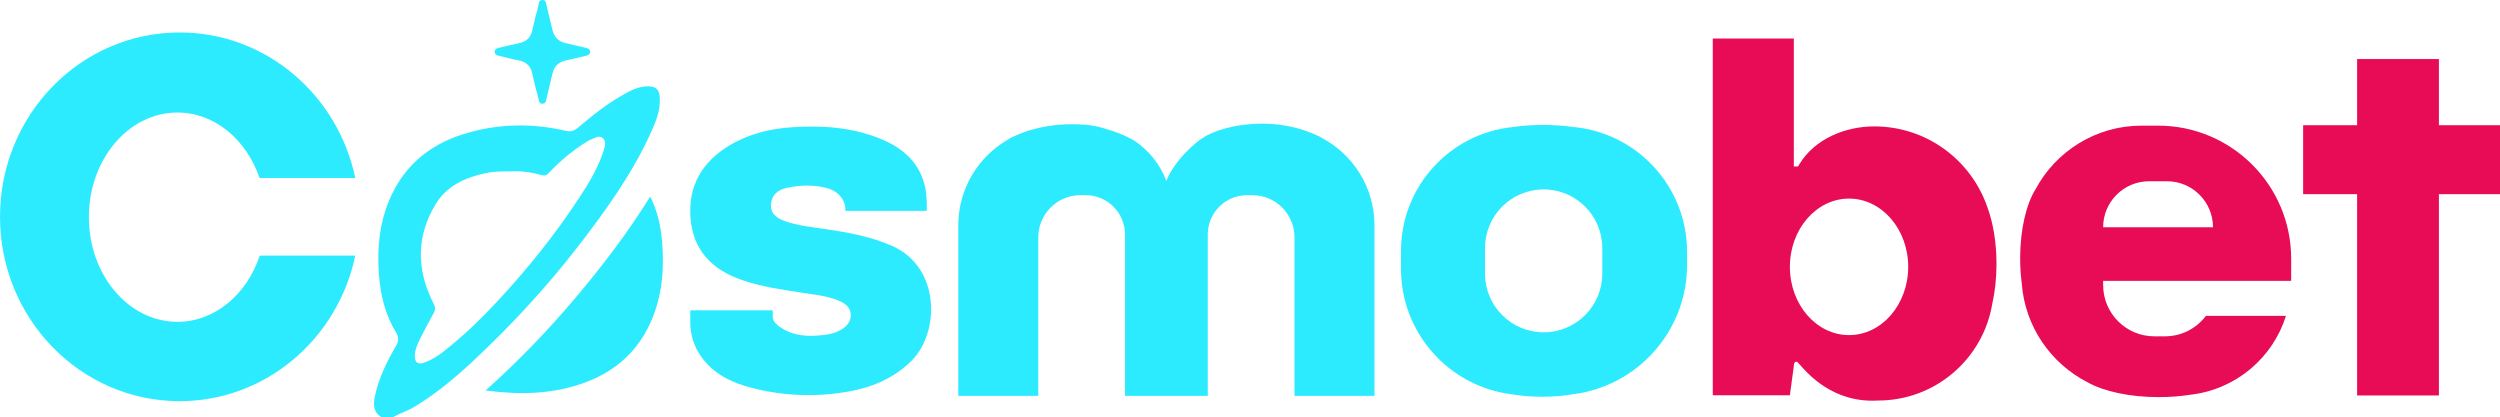 <?xml version="1.0" encoding="UTF-8"?> <svg xmlns="http://www.w3.org/2000/svg" id="Layer_2" viewBox="0 0.01 1724.1 287.67"><defs><style> .cls-1 { fill: #2cebff; } .cls-2 { fill: #e80c56; } </style></defs><g id="Layer_1-2" data-name="Layer_1"><polygon class="cls-2" points="1724.1 86.36 1681.97 86.36 1681.97 40.73 1625.56 40.73 1625.56 86.36 1588.34 86.36 1588.34 133.92 1625.56 133.92 1625.56 272.74 1681.97 272.74 1681.97 133.92 1724.1 133.92 1724.1 86.36"></polygon><path class="cls-1" d="M398.72,169.86c18.68-24.19,36.55-48.94,49.42-76.84,3.82-8.27,7.54-16.66,6.86-26.14-.35-4.95-2.61-7.19-7.55-7.32-7.35-.2-13.5,3.3-19.49,6.83-10.04,5.9-19.24,13.01-28.06,20.6-2.65,2.28-5.17,4.32-9.28,3.34-22.72-5.36-45.44-5.14-67.92,1.23-23.14,6.56-41.23,19.67-52.03,41.62-8.91,18.1-10.82,37.47-9.26,57.19,1.08,13.6,4.4,26.83,11.58,38.68,2.09,3.46,2.2,5.96.14,9.47-6.37,10.9-11.92,22.24-14.58,34.69-1.18,5.52-1.29,10.99,4.54,14.47h7.99c4.73-2.72,10-4.25,14.7-7.09,14.71-8.91,27.87-19.82,40.36-31.49,26.24-24.53,50.61-50.81,72.57-79.24ZM306.02,242.35c-4.19,3.28-8.7,6.12-13.79,7.84-3.94,1.33-6.14-.25-6.16-4.39-.02-4.26,1.66-8.12,3.48-11.82,2.99-6.1,6.22-12.08,9.52-18.02,1.34-2.41,1.21-4.16-.11-6.74-11.74-23.05-12.07-46.17,1.55-68.52,7.73-12.68,20.51-18.33,34.62-21.35,5.25-1.12,10.55-1.15,17.15-1.15,6.25-.39,13.69.39,20.88,2.51,2.61.77,3.98,0,5.58-1.7,7.32-7.75,15.41-14.6,24.42-20.35,1.54-.98,3.11-1.97,4.8-2.62,2.55-.98,5.44-3,7.91-.65,2.27,2.16,1.4,5.35.57,8-3.66,11.84-10.02,22.36-16.74,32.63-16.73,25.58-35.79,49.32-56.63,71.73-11.56,12.43-23.7,24.13-37.07,34.58Z"></path><path class="cls-1" d="M448.41,135.59c-15.64,25.09-33.22,48.17-51.99,70.33-18.75,22.13-38.8,43.07-61.56,63.39,24.36,3.17,46.65,2.54,68.36-5.42,20.83-7.64,36.3-21.19,45.42-41.46,8.03-17.85,9.6-36.8,7.94-55.99-.9-10.45-3.03-20.81-8.16-30.84Z"></path><path class="cls-1" d="M344.42,38.56c4.35,1.06,8.68,2.23,13.07,3.03,5.64,1.02,8.65,4.21,9.75,9.77,1.1,5.51,2.55,10.95,4.04,16.36.43,1.58.36,4.04,3.04,3.8,2.11-.19,2.26-2.14,2.64-3.72,1.38-5.79,2.65-11.6,4.11-17.36,1.2-4.75,4.24-7.7,9.14-8.74,4.54-.96,9.05-2.05,13.56-3.16,1.42-.35,3-.68,3.23-2.75.01-2.07-1.71-2.49-3.31-2.88-4.51-1.09-9.03-2.12-13.56-3.14-5.08-1.14-8.03-4.27-9.18-9.29-1.22-5.31-2.57-10.6-3.85-15.9-.45-1.87-.27-4.49-2.87-4.57-3.08-.1-2.62,2.93-3.14,4.81-1.45,5.26-2.82,10.55-3.96,15.88-1.1,5.15-4.11,8.07-9.23,9.12-4.54.93-9.06,2.01-13.57,3.11-1.42.35-3.09.69-3.2,2.6-.13,2.22,1.67,2.64,3.29,3.03Z"></path><path class="cls-1" d="M615.27,169.66c-14.47-6.41-29.71-9.24-45.16-11.53-10.16-1.5-20.46-2.42-30.16-6.12-6.45-2.46-9.29-7.02-7.99-13.04,1.26-5.82,5.87-8.39,11.07-9.49,9.7-2.04,19.48-2.15,29.08.79,12.06,4.71,10.92,15.18,10.92,15.18h56.1v-5.83s-.26-6.38-.9-9.57c-3.58-17.75-15.47-28.06-31.37-34.47-19.36-7.8-39.76-9.16-60.28-7.83-15.34.99-30.22,4.54-43.61,12.61-18.72,11.29-28.38,27.73-26.79,49.67,1.63,22.46,14.74,35.99,35.58,43.14,13.6,4.66,27.71,6.62,41.8,8.78,8.68,1.33,17.48,2.16,25.65,5.75,4.21,1.85,7.47,4.72,7.51,9.6.04,4.75-2.85,7.86-6.86,10.2-5.23,3.04-11.08,3.6-16.81,3.98-9.08.61-17.91-.7-25.59-6.23-2.18-1.57-4.05-3.43-4.53-5.99v-5.23h-3.84c-.34-.02-.69-.02-1.06-.02-.63,0-1.25.01-1.88.02h-42.36c-.74-.02-1.47-.05-2.2-.09-.73-.04-1.36,0-1.91.09h-3.65v5.96c-.04,1.2-.04,2.39,0,3.57l.12,1.99c.58,7.11,2.84,13.79,7.03,19.87,8.59,12.49,21.45,18.57,35.58,22.18,21.15,5.4,42.67,6.33,64.19,2.83,17.14-2.79,32.78-8.86,45.6-21.53,19.5-19.26,20.37-64.35-13.25-79.24Z"></path><path class="cls-1" d="M179.18,176.27c-8.94,26.75-31,45.68-56.81,45.68-33.73,0-61.08-32.31-61.08-72.17s27.35-72.17,61.08-72.17c25.65,0,47.59,18.69,56.64,45.17h66c-11.97-57.37-61.65-100.38-121.12-100.38C55.46,22.4,0,79.31,0,149.53s55.46,127.13,123.88,127.13c59.47,0,109.15-43.01,121.12-100.38h-65.83Z"></path><path class="cls-1" d="M911.47,95.06c-.41-.31-.96-.63-1.65-.97-11.52-5.6-25.03-8.82-39.49-8.82s-28.73,3.28-37.78,8.01-23.31,18.7-28.16,31.48c-4.28-11.27-11.96-20.87-21.79-27.54-6.45-3.92-15.25-7.25-25.92-9.98-6.39-1.31-11.61-1.54-17.69-1.54-9.31,0-18.25,1.25-26.55,3.55-3.88.97-7.62,2.29-11.2,3.9-1.05.44-2.09.9-3.11,1.38-1.32.62-2.23,1.16-2.79,1.62-20.58,11.75-34.46,33.88-34.46,59.27v117.6h55.16v-109.32c0-16.07,13.03-29.1,29.1-29.1h3.58c14.99,0,27.14,12.15,27.14,27.14v111.28h57.06v-111.28c0-14.99,12.15-27.14,27.14-27.14h3.58c16.07,0,29.1,13.03,29.1,29.1v109.32h55.16v-117.6c0-26.19-14.76-48.92-36.42-60.36Z"></path><path class="cls-2" d="M1376.86,181.97c0-14.87-2.36-28.47-6.26-38.99-11.09-32.45-41.83-55.8-78.03-55.8h0c-20.59,0-41.29,9.01-51.48,25.85-.36.6-.73,1.19-1.1,1.77h-2.89V26.57h-55.9v246.04h53.17l2.99-22.11c.55-1.16,1.88-1.61,3.09.13,6.03,6.87,23.53,27.47,54.75,25.6h0c39.58,0,72.42-28.81,78.73-66.61,1.87-8.28,2.94-17.68,2.94-27.64ZM1275.17,231.11c-22.53,0-40.8-21.08-40.8-47.07s18.27-47.07,40.8-47.07,40.8,21.08,40.8,47.07-18.27,47.07-40.8,47.07Z"></path><path class="cls-2" d="M1504.98,193.73h75.1v-15.3c0-50.68-41.09-91.77-91.77-91.77h-11.35c-31.64,0-59.13,17.72-73.12,43.77-6.43,10.26-10.66,27.81-10.66,47.75,0,5.97.38,11.73,1.09,17.14,2.18,29.86,20.03,55.36,45.36,68.31,10.94,6.2,28.89,10.25,49.19,10.25,7.79,0,15.23-.6,22.07-1.69,31.02-3.63,56.5-25.35,65.6-54.34h-55.22c-6.44,8.56-16.69,14.1-28.23,14.1h-7.31c-19.51,0-35.32-15.81-35.32-35.32v-2.91h54.58ZM1482.12,125.01h12.33c17.52,0,31.72,14.2,31.72,31.72h-75.77c0-17.52,14.2-31.72,31.72-31.72Z"></path><path class="cls-1" d="M1084.32,87.52c-6.12-.87-12.96-1.35-20.17-1.35s-14.66.53-20.99,1.47c-43.24,4.43-76.97,40.96-76.97,85.37v12.41c0,44.51,33.36,81.23,76.45,86.52,6.3,1.08,13.38,1.68,20.86,1.68s14.49-.6,20.76-1.66c44.62-5.31,79.22-43.28,79.22-89.33v-8.91c0-45.31-34.83-82.46-79.16-86.2ZM1024.12,171.07c0-22.33,18.11-40.44,40.44-40.44s40.44,18.11,40.44,40.44v17.68c0,22.34-18.11,40.44-40.44,40.44s-40.44-18.11-40.44-40.44v-17.68Z"></path></g></svg> 